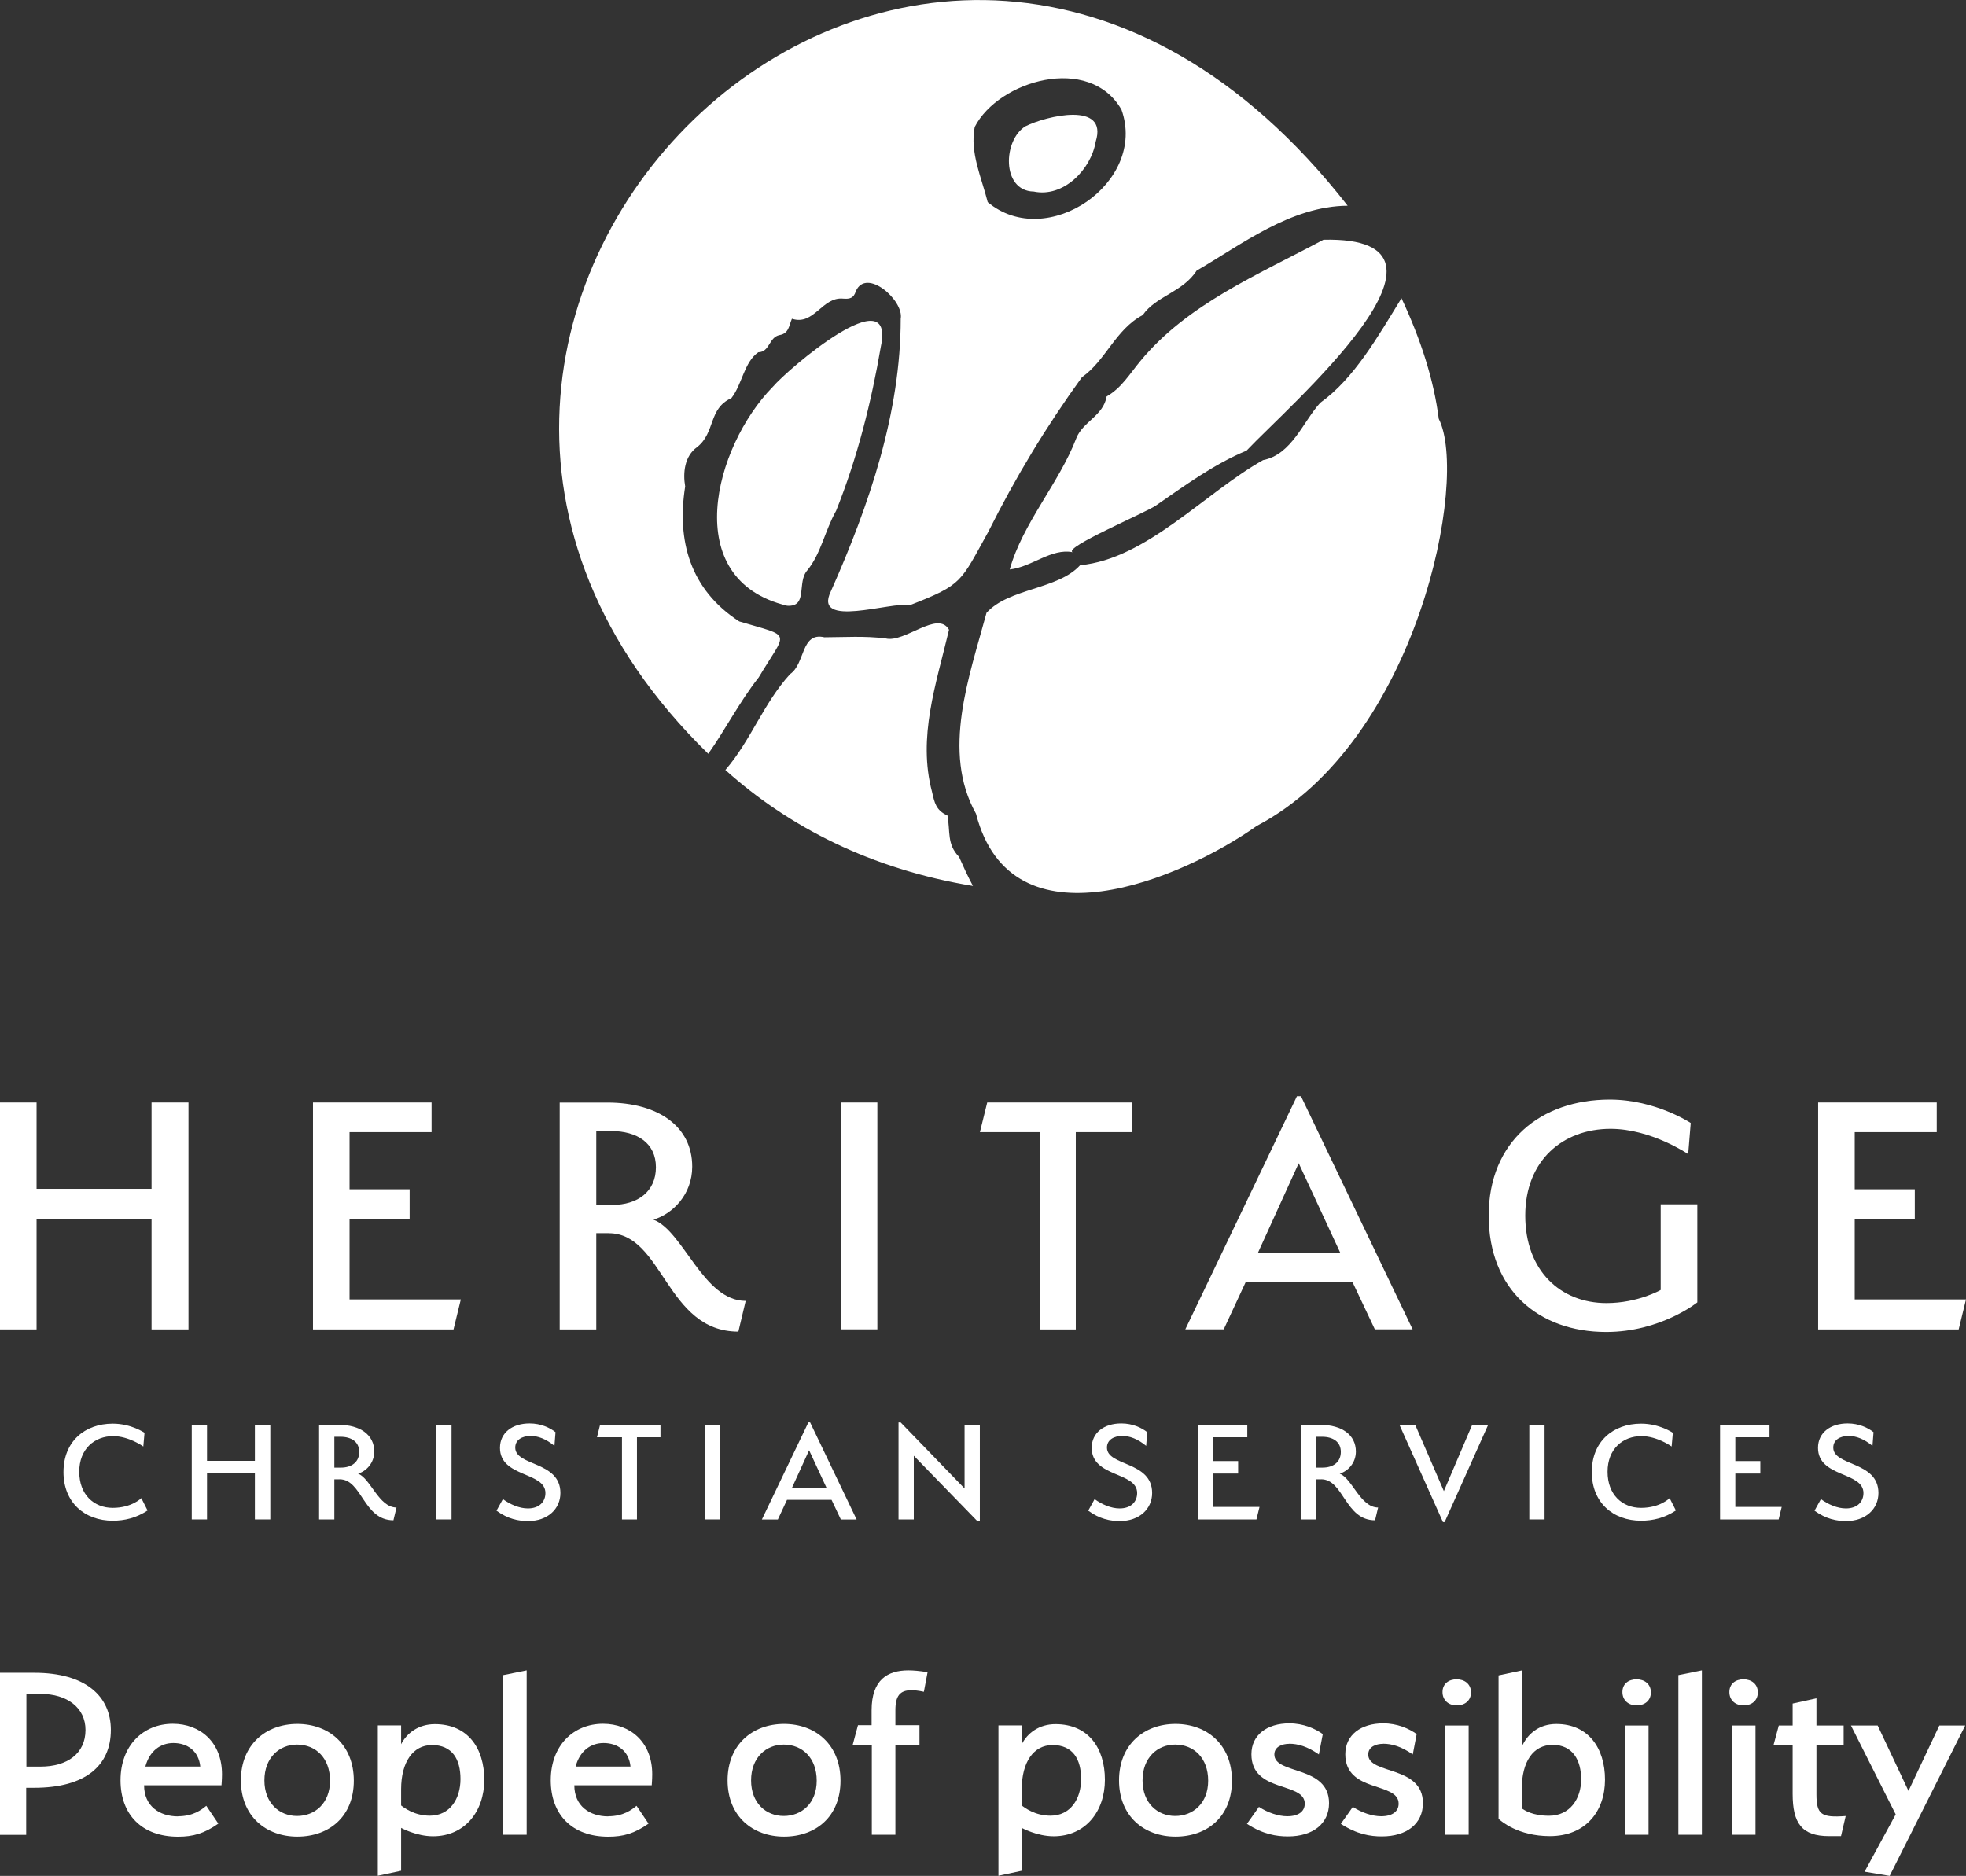 <?xml version="1.0" encoding="UTF-8"?>
<svg id="Layer_1" data-name="Layer 1" xmlns="http://www.w3.org/2000/svg" viewBox="0 0 276.83 264.19">
  <rect x="0" y="0" width="276.83" height="264.19" fill="#333333" stroke="none"/>
  <defs>
    <style>
      .cls-1 {
        fill: #fff;
      }
    </style>
  </defs>
  <g>
    <polygon class="cls-1" points="21.34 155.27 21.34 167.43 5.15 167.43 5.15 155.27 0 155.27 0 187.23 5.15 187.23 5.15 171.66 21.34 171.66 21.34 187.23 26.54 187.23 26.54 155.27 21.34 155.27"/>
    <polygon class="cls-1" points="44.07 155.27 60.77 155.27 60.77 159.45 49.22 159.45 49.22 167.49 57.68 167.49 57.68 171.71 49.22 171.71 49.22 183 64.89 183 63.86 187.23 44.07 187.23 44.07 155.27"/>
    <path class="cls-1" d="M86.02,159.29h-2.06v10.41h2.21c3.66,0,6.19-1.91,6.19-5.31s-2.63-5.1-6.34-5.1m-.31,14.38h-1.75v13.56h-5.15v-31.95h6.7c7.22,0,11.96,3.4,11.96,9.02,0,3.92-2.73,6.65-5.46,7.47,4.23,1.6,7.01,11.44,12.99,11.44l-1.03,4.33c-10.21,0-10.57-13.86-18.25-13.86"/>
    <rect class="cls-1" x="118.39" y="155.27" width="5.15" height="31.95"/>
    <polygon class="cls-1" points="151.48 187.23 146.43 187.23 146.43 159.45 137.98 159.45 139.01 155.27 159.42 155.27 159.42 159.45 151.48 159.45 151.48 187.23"/>
    <path class="cls-1" d="M177.1,176.5h11.65l-5.88-12.68-5.77,12.68Zm16.49,10.72l-3.14-6.65h-15.05l-3.09,6.65h-5.41l15.72-32.83h.57l15.72,32.83h-5.31Z"/>
    <path class="cls-1" d="M226.16,187.59c-9.53,0-16.54-5.98-16.54-16.39s7.32-16.34,17.06-16.34c6.44,0,11.39,3.3,11.39,3.3l-.36,4.38s-5.21-3.56-10.93-3.56c-6.7,0-12.01,4.43-12.01,12.22s5,12.32,11.44,12.32c4.43,0,7.63-1.85,7.63-1.85v-12.06h5.16v13.81s-5.16,4.17-12.83,4.17"/>
    <polygon class="cls-1" points="256.01 155.27 256.01 187.23 275.8 187.23 276.83 183 261.16 183 261.16 171.71 269.62 171.71 269.62 167.49 261.16 167.49 261.16 159.45 272.71 159.45 272.71 155.27 256.01 155.27"/>
    <path class="cls-1" d="M8.94,207.31c0-4.29,2.99-6.81,6.94-6.81,2.62,0,4.47,1.29,4.47,1.29l-.17,1.93s-2.02-1.46-4.25-1.46c-2.62,0-4.77,1.8-4.77,5.01s2.04,5.09,4.72,5.09,4.02-1.37,4.02-1.37l.88,1.74c-1.59,1.05-3.24,1.44-4.9,1.44-3.95,0-6.94-2.56-6.94-6.85"/>
    <polygon class="cls-1" points="35.89 207.51 29.15 207.51 29.15 213.99 27 213.99 27 200.68 29.15 200.68 29.15 205.74 35.89 205.74 35.89 200.68 38.06 200.68 38.06 213.99 35.89 213.99 35.89 207.51"/>
    <path class="cls-1" d="M47.94,202.35h-.86v4.34h.92c1.53,0,2.58-.79,2.58-2.21s-1.1-2.13-2.64-2.13m-.13,5.99h-.73v5.65h-2.15v-13.32h2.79c3.01,0,4.98,1.42,4.98,3.76,0,1.63-1.14,2.77-2.28,3.11,1.76,.67,2.92,4.77,5.41,4.77l-.43,1.8c-4.25,0-4.4-5.78-7.6-5.78"/>
    <rect class="cls-1" x="61.43" y="200.67" width="2.15" height="13.32"/>
    <path class="cls-1" d="M74.68,202.24c-1.16,0-2.13,.54-2.13,1.63,0,2.66,6.36,1.87,6.36,6.4,0,2.25-1.8,3.95-4.55,3.95-1.33,0-2.83-.28-4.45-1.46l.9-1.63c1.03,.75,2.32,1.31,3.52,1.31,1.61,0,2.47-.94,2.47-2.17,0-3.03-6.4-2.17-6.4-6.36,0-2.15,1.76-3.44,4.17-3.44,1.61,0,2.88,.62,3.65,1.23l-.15,1.93c-1.18-.97-2.3-1.4-3.39-1.4"/>
    <polygon class="cls-1" points="89.69 213.99 87.58 213.99 87.58 202.42 84.06 202.42 84.49 200.68 93 200.68 93 202.42 89.69 202.42 89.69 213.99"/>
    <rect class="cls-1" x="99.22" y="200.67" width="2.15" height="13.32"/>
    <path class="cls-1" d="M111.53,209.53h4.85l-2.45-5.28-2.41,5.28Zm6.87,4.47l-1.31-2.77h-6.27l-1.29,2.77h-2.25l6.55-13.68h.24l6.55,13.68h-2.21Z"/>
    <polygon class="cls-1" points="128.67 205.02 128.67 213.99 126.52 213.99 126.52 200.33 126.82 200.33 135.82 209.63 135.82 200.68 137.97 200.68 137.97 214.27 137.66 214.27 128.67 205.02"/>
    <path class="cls-1" d="M158,202.24c-1.16,0-2.13,.54-2.13,1.63,0,2.66,6.36,1.87,6.36,6.4,0,2.25-1.8,3.95-4.55,3.95-1.33,0-2.83-.28-4.45-1.46l.9-1.63c1.03,.75,2.32,1.31,3.52,1.31,1.61,0,2.47-.94,2.47-2.17,0-3.03-6.4-2.17-6.4-6.36,0-2.15,1.76-3.44,4.17-3.44,1.61,0,2.88,.62,3.65,1.23l-.15,1.93c-1.18-.97-2.3-1.4-3.39-1.4"/>
    <polygon class="cls-1" points="168.67 200.68 175.63 200.68 175.63 202.42 170.82 202.42 170.82 205.77 174.34 205.77 174.34 207.53 170.82 207.53 170.82 212.23 177.35 212.23 176.92 213.99 168.67 213.99 168.67 200.68"/>
    <path class="cls-1" d="M186.16,202.35h-.86v4.34h.92c1.53,0,2.58-.79,2.58-2.21s-1.1-2.13-2.64-2.13m-.13,5.99h-.73v5.65h-2.15v-13.32h2.79c3.01,0,4.98,1.42,4.98,3.76,0,1.63-1.14,2.77-2.28,3.11,1.76,.67,2.92,4.77,5.41,4.77l-.43,1.8c-4.25,0-4.4-5.78-7.6-5.78"/>
    <polygon class="cls-1" points="207.29 200.68 209.54 200.68 203.42 214.36 203.18 214.36 197.06 200.68 199.28 200.68 203.31 210 207.29 200.68"/>
    <rect class="cls-1" x="215.34" y="200.67" width="2.15" height="13.32"/>
    <path class="cls-1" d="M224.14,207.31c0-4.29,2.99-6.81,6.94-6.81,2.62,0,4.47,1.29,4.47,1.29l-.17,1.93s-2.02-1.46-4.25-1.46c-2.62,0-4.77,1.8-4.77,5.01s2.04,5.09,4.72,5.09,4.02-1.37,4.02-1.37l.88,1.74c-1.59,1.05-3.24,1.44-4.9,1.44-3.95,0-6.94-2.56-6.94-6.85"/>
    <path class="cls-1" d="M260.27,202.24c-1.16,0-2.13,.54-2.13,1.63,0,2.66,6.36,1.87,6.36,6.4,0,2.25-1.8,3.95-4.55,3.95-1.33,0-2.83-.28-4.45-1.46l.9-1.63c1.03,.75,2.32,1.31,3.52,1.31,1.61,0,2.47-.94,2.47-2.17,0-3.03-6.4-2.17-6.4-6.36,0-2.15,1.76-3.44,4.17-3.44,1.61,0,2.88,.62,3.65,1.23l-.15,1.93c-1.18-.97-2.3-1.4-3.39-1.4"/>
    <polygon class="cls-1" points="242.2 200.68 249.16 200.68 249.16 202.42 244.35 202.42 244.35 205.77 247.87 205.77 247.87 207.53 244.35 207.53 244.35 212.23 250.88 212.23 250.45 213.99 242.2 213.99 242.2 200.68"/>
  </g>
  <path class="cls-1" d="M186.36,33.76c-9.34,4.99-19.2,9.1-25.78,17.08-1.53,1.84-2.67,3.81-4.76,5-.43,2.68-3.36,3.56-4.26,5.86-2.42,6.33-7.58,12.02-9.38,18.5,3.11-.34,5.86-3.03,8.86-2.43-1.39-.65,10.33-5.57,11.76-6.6,3.95-2.73,8.19-5.84,12.72-7.7,5.87-6.24,33.71-30.22,10.85-29.71m-49.12-15.88c3.34-6.53,16.15-10.3,20.66-2.44,3.69,10.26-10.51,20-18.83,13.03-.87-3.47-2.54-7-1.83-10.59m-30.44,77.56c4.03-6.75,4.88-5.65-2.72-7.92-6.92-4.48-8.82-11.39-7.61-19.01-.33-1.89-.11-4.28,1.69-5.55,2.6-2.07,1.54-5.42,4.82-6.89,1.52-1.94,1.79-5.09,3.79-6.46,1.63-.03,1.47-2.11,2.98-2.42,1.34-.22,1.33-1.35,1.75-2.3,3.14,1.02,4.25-3.15,7.24-2.83,.89,.07,1.47-.06,1.76-1.05,1.49-3.38,6.8,1.33,6.32,3.87,0,13.22-4.41,26.2-9.85,38.43-2.52,5.25,8.47,1.4,11.19,1.9,7.43-2.9,7.04-3.2,11.01-10.35,3.86-7.71,8.11-14.75,13.17-21.74,3.33-2.31,4.72-6.73,8.56-8.75,1.85-2.68,5.63-3.21,7.58-6.25,6.35-3.68,13.22-9.08,21.27-9.15-59.63-76.43-153.1,15.71-90.03,77.19,2.36-3.33,4.37-7.26,7.07-10.72M145.52,26.97c4.23,.92,8.12-3.12,8.76-7.01,1.82-5.76-6.98-3.63-9.88-2.18-3.17,1.92-3.41,9.07,1.12,9.2m57.07,32c-.69-5.44-2.52-11.18-5.25-16.98-3.3,5.36-6.65,11.31-11.43,14.72-2.43,2.65-4.01,7.3-8.06,8.08-8.15,4.58-16.45,13.94-25.76,14.8-3.1,3.44-10.05,3.22-13.18,6.71-2.41,8.94-6.37,19.54-1.48,28.29,4.98,19.36,28.94,9.21,39.53,1.72,22.68-11.9,29.9-48.98,25.63-57.33m-84.87,12.98c3.03-7.55,5-15.48,6.31-23.15,2.11-9.83-13.05,3.11-15.24,5.69-8.21,8.38-13.24,27.15,2.05,30.8,2.99,.19,1.32-3.28,2.84-4.99,1.93-2.37,2.46-5.54,4.04-8.36m17.3,48.69c-1.71-1.78-1.19-3.52-1.61-5.8-1.64-.72-1.83-1.86-2.17-3.32-2.05-7.71,.57-15.16,2.39-22.84-1.59-2.8-6.26,1.9-8.93,1.22-2.98-.37-5.75-.17-8.62-.16-3.33-.77-2.67,3.71-4.82,5.18-3.72,4.06-5.55,9.38-9.12,13.51,8.95,8.05,20.57,13.98,34.86,16.33-.77-1.43-1.33-2.69-1.97-4.12"/>
  <g>
    <g>
      <path class="cls-1" d="M5.71,238.56h-1.99v10.24h1.99c3.76,0,6.33-1.84,6.33-5.16,0-3.13-2.58-5.08-6.33-5.08m-.88,13.22h-1.14v6.63H0v-22.83H4.82c7.25,0,10.79,3.32,10.79,8.06,0,5.01-3.57,8.14-10.79,8.14"/>
      <path class="cls-1" d="M20.47,248.79h7.73c-.22-2.21-1.84-3.31-3.79-3.31-1.81,0-3.35,1.11-3.94,3.31m4.6,7c2.14,0,3.31-.92,3.98-1.47l1.69,2.51c-1.99,1.4-3.57,1.84-5.67,1.84-5.08,0-8.1-3.09-8.1-7.95s3.17-7.95,7.36-7.95c3.87,0,6.93,2.61,6.93,7.11,0,.7-.07,1.55-.07,1.55h-10.9c0,2.91,2.14,4.38,4.79,4.38"/>
      <path class="cls-1" d="M41.83,245.7c-2.5,0-4.6,1.84-4.6,5.04s2.1,5.01,4.6,5.01,4.64-1.77,4.64-4.97-2.03-5.08-4.64-5.08m.04,12.96c-4.42,0-7.95-2.87-7.95-7.92s3.53-7.95,7.95-7.95,7.95,2.91,7.95,7.99-3.5,7.88-7.95,7.88"/>
      <path class="cls-1" d="M60.79,245.77c-2.61,0-4.31,2.36-4.31,6.22v2.28c.37,.29,1.84,1.44,4.05,1.44,2.83,0,4.31-2.39,4.31-5.16s-1.14-4.79-4.05-4.79m7.4,4.9c0,4.42-2.72,7.95-7.22,7.95-2.36,0-4.49-1.18-4.49-1.18v6.04l-3.28,.7v-21.17h3.28v2.65c.81-1.59,2.47-2.83,4.75-2.83,4.64,0,6.96,3.38,6.96,7.84"/>
    </g>
    <polygon class="cls-1" points="70.85 235.91 74.16 235.24 74.16 258.4 70.85 258.4 70.85 235.91"/>
    <g>
      <path class="cls-1" d="M81.05,248.79h7.73c-.22-2.21-1.84-3.31-3.79-3.31-1.81,0-3.35,1.11-3.94,3.31m4.6,7c2.14,0,3.31-.92,3.98-1.47l1.69,2.51c-1.99,1.4-3.57,1.84-5.67,1.84-5.08,0-8.1-3.09-8.1-7.95s3.17-7.95,7.36-7.95c3.87,0,6.93,2.61,6.93,7.11,0,.7-.07,1.55-.07,1.55h-10.9c0,2.91,2.14,4.38,4.79,4.38"/>
      <path class="cls-1" d="M110.36,245.7c-2.5,0-4.6,1.84-4.6,5.04s2.1,5.01,4.6,5.01,4.64-1.77,4.64-4.97-2.03-5.08-4.64-5.08m.04,12.96c-4.42,0-7.95-2.87-7.95-7.92s3.53-7.95,7.95-7.95,7.95,2.91,7.95,7.99-3.5,7.88-7.95,7.88"/>
      <path class="cls-1" d="M128.33,238.04c-1.62,0-2.25,.81-2.25,2.83v2.1h3.39v2.76h-3.39v12.67h-3.32v-12.67h-2.69l.74-2.76h1.92v-2.1c0-4.34,2.28-5.63,5.19-5.63,.62,0,1.58,.07,2.69,.26l-.52,2.76c-.81-.18-1.36-.22-1.77-.22"/>
      <path class="cls-1" d="M148.18,245.77c-2.61,0-4.31,2.36-4.31,6.22v2.28c.37,.29,1.84,1.44,4.05,1.44,2.83,0,4.31-2.39,4.31-5.16s-1.14-4.79-4.05-4.79m7.4,4.9c0,4.42-2.72,7.95-7.22,7.95-2.36,0-4.49-1.18-4.49-1.18v6.04l-3.28,.7v-21.17h3.28v2.65c.81-1.59,2.47-2.83,4.75-2.83,4.64,0,6.96,3.38,6.96,7.84"/>
      <path class="cls-1" d="M165.48,245.7c-2.5,0-4.6,1.84-4.6,5.04s2.1,5.01,4.6,5.01,4.64-1.77,4.64-4.97-2.03-5.08-4.64-5.08m.04,12.96c-4.42,0-7.95-2.87-7.95-7.92s3.53-7.95,7.95-7.95,7.95,2.91,7.95,7.99-3.5,7.88-7.95,7.88"/>
      <path class="cls-1" d="M181.54,245.59c-.99,0-2.1,.4-2.1,1.51,0,2.87,7.7,1.47,7.7,6.85,0,2.87-2.25,4.68-5.78,4.68-1.62,0-3.5-.29-5.78-1.77,.59-.81,1.69-2.39,1.69-2.39,1.22,.81,2.76,1.32,3.98,1.32,1.66,0,2.47-.73,2.47-1.77,0-3.13-7.51-1.47-7.51-6.96,0-2.73,2.21-4.35,5.34-4.35,1.99,0,3.64,.74,4.71,1.51l-.55,2.87c-1.62-1.14-2.98-1.51-4.16-1.51"/>
      <path class="cls-1" d="M194.76,245.59c-.99,0-2.1,.4-2.1,1.51,0,2.87,7.7,1.47,7.7,6.85,0,2.87-2.25,4.68-5.78,4.68-1.62,0-3.5-.29-5.78-1.77,.59-.81,1.69-2.39,1.69-2.39,1.22,.81,2.76,1.32,3.98,1.32,1.66,0,2.47-.73,2.47-1.77,0-3.13-7.51-1.47-7.51-6.96,0-2.73,2.21-4.35,5.34-4.35,1.99,0,3.64,.74,4.71,1.51l-.55,2.87c-1.62-1.14-2.98-1.51-4.16-1.51"/>
      <path class="cls-1" d="M203.45,243.01h3.35v15.39h-3.35v-15.39Zm1.66-2.83c-1.11,0-1.99-.7-1.99-1.88s.88-1.8,1.99-1.8,2.02,.66,2.02,1.84-.88,1.84-2.02,1.84"/>
      <path class="cls-1" d="M218.62,245.74c-2.73,0-4.34,2.36-4.34,6.22v2.73c.4,.26,1.51,1.03,3.83,1.03,2.98,0,4.53-2.43,4.53-5.12s-1.18-4.86-4.01-4.86m-.4,12.85c-4.46,0-6.85-2.1-7.22-2.43v-20.21l3.28-.7v10.72c.81-1.77,2.39-3.17,4.86-3.17,4.49,0,6.85,3.39,6.85,7.84s-2.72,7.95-7.77,7.95"/>
      <path class="cls-1" d="M228.78,243.01h3.35v15.39h-3.35v-15.39Zm1.66-2.83c-1.11,0-1.99-.7-1.99-1.88s.88-1.8,1.99-1.8,2.02,.66,2.02,1.84-.88,1.84-2.02,1.84"/>
    </g>
    <polygon class="cls-1" points="236.33 235.91 239.64 235.24 239.64 258.4 236.33 258.4 236.33 235.91"/>
    <g>
      <path class="cls-1" d="M243.84,243.01h3.35v15.39h-3.35v-15.39Zm1.66-2.83c-1.11,0-1.99-.7-1.99-1.88s.88-1.8,1.99-1.8,2.02,.66,2.02,1.84-.88,1.84-2.02,1.84"/>
      <path class="cls-1" d="M257.54,258.59c-3.83,0-5.12-1.8-5.12-5.97v-6.85h-2.69l.74-2.76h1.95v-3.09l3.35-.74v3.83h3.83v2.76h-3.83v6.93c0,2.87,.7,3.31,4.12,3.06l-.66,2.83h-1.69Z"/>
    </g>
    <polygon class="cls-1" points="273.08 243.01 268.73 252.22 264.39 243.01 260.63 243.01 266.93 255.53 262.55 263.6 266.08 264.19 276.72 243.01 273.08 243.01"/>
  </g>
</svg>